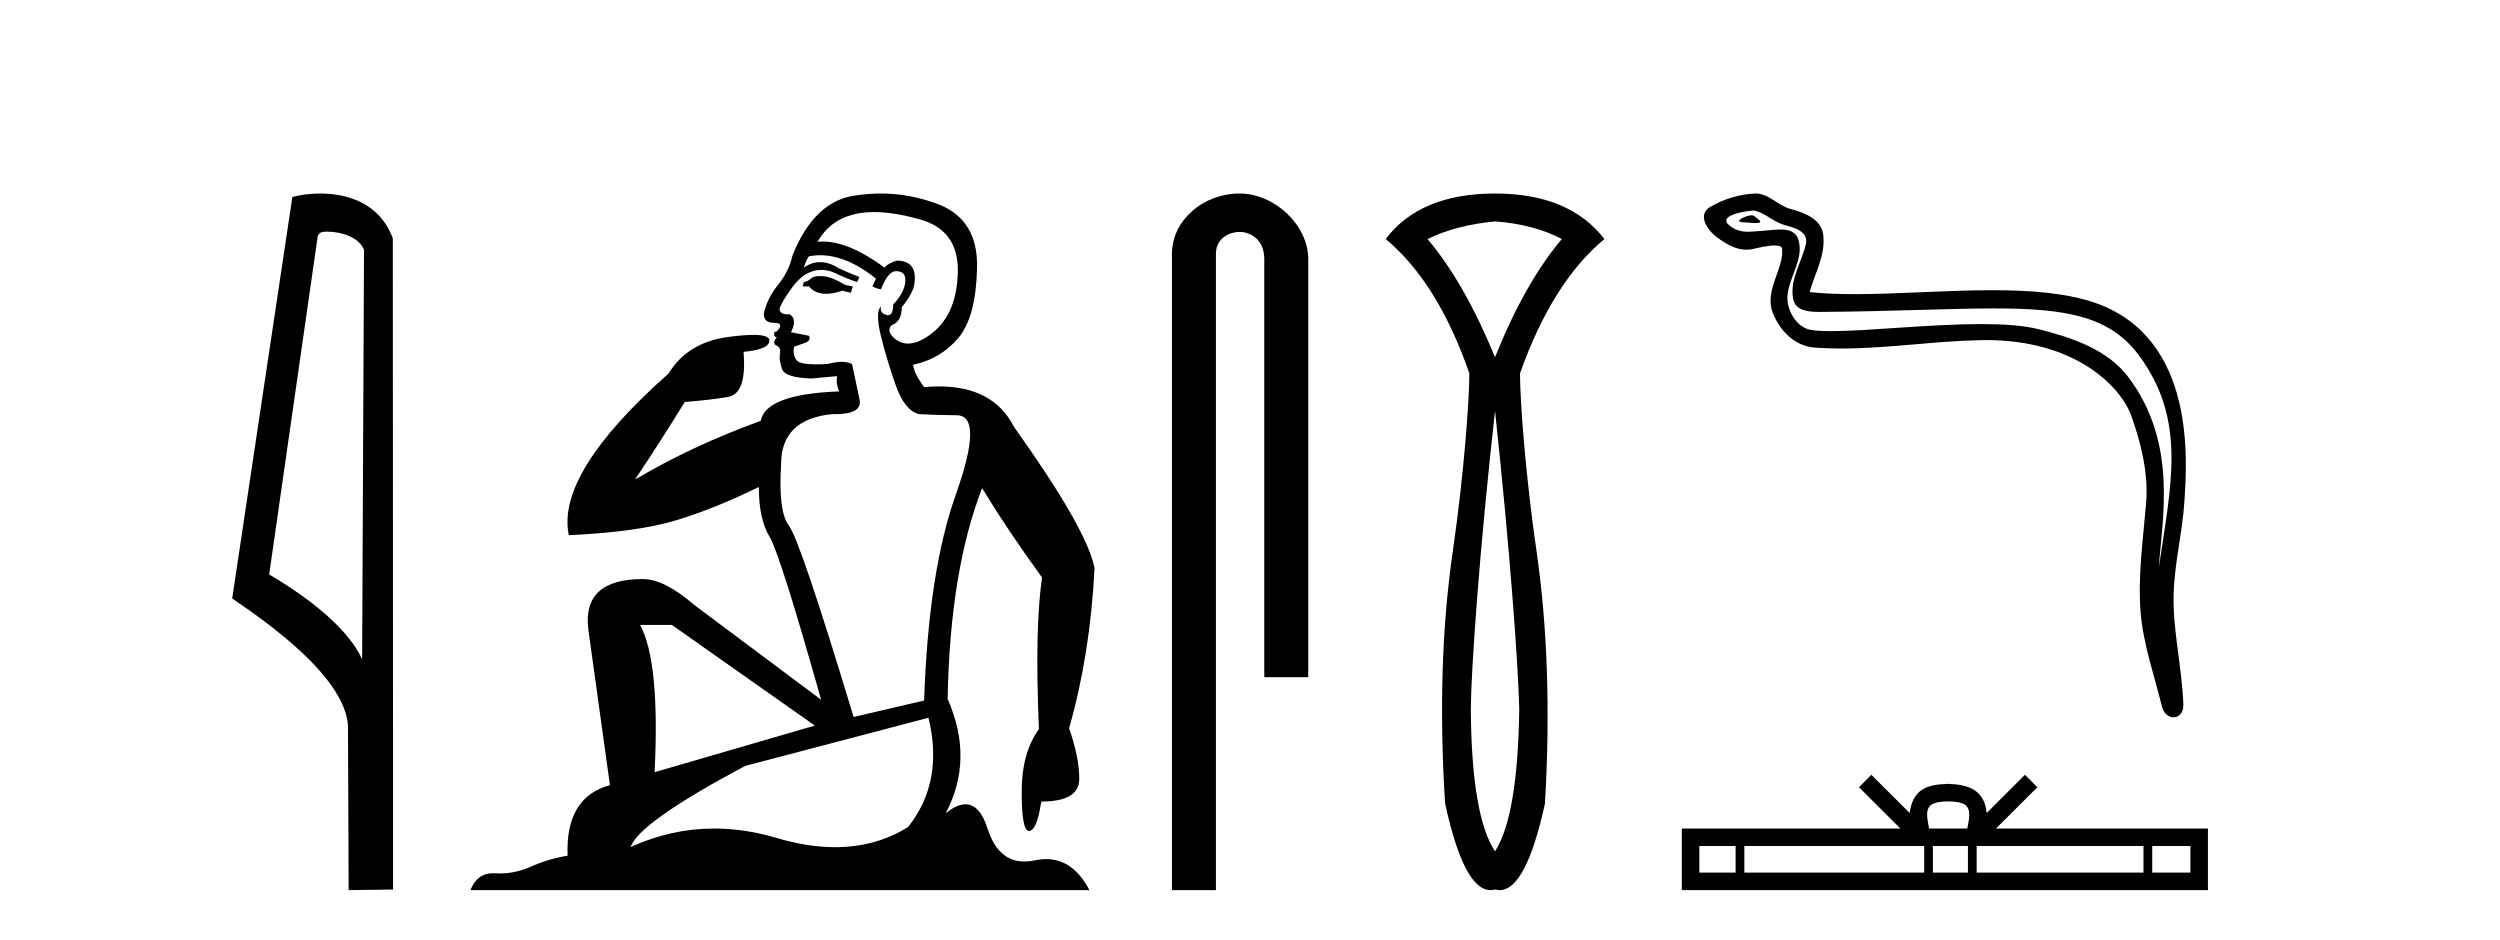 <?xml version='1.0' encoding='UTF-8' standalone='yes'?><svg xmlns='http://www.w3.org/2000/svg' xmlns:xlink='http://www.w3.org/1999/xlink' width='109.0' height='41.0' ><path d='M 14.259 10.1 C 14.884 10.1 15.648 10.34 15.871 10.89 L 15.789 28.751 L 15.789 28.751 C 15.473 28.034 14.531 26.699 11.736 25.046 L 13.858 10.263 C 13.958 10.157 13.955 10.1 14.259 10.1 ZM 15.789 28.751 L 15.789 28.751 C 15.789 28.751 15.789 28.751 15.789 28.751 L 15.789 28.751 L 15.789 28.751 ZM 13.962 8.437 C 13.484 8.437 13.053 8.505 12.747 8.588 L 10.124 26.094 C 11.512 27.044 15.325 29.648 15.173 31.91 L 15.201 38.809 L 17.138 38.783 L 17.127 10.393 C 16.551 8.837 15.12 8.437 13.962 8.437 Z' style='fill:#000000;stroke:none' /><path d='M 35.746 12.036 Q 35.492 12.036 35.373 12.129 Q 35.236 12.266 35.048 12.3 L 34.997 12.488 L 35.27 12.488 Q 35.54 12.81 36.018 12.81 Q 36.327 12.81 36.722 12.676 L 37.098 12.761 L 37.183 12.488 L 36.842 12.419 Q 36.278 12.078 35.902 12.044 Q 35.819 12.036 35.746 12.036 ZM 38.105 9.246 Q 38.944 9.246 40.053 9.55 Q 41.795 10.011 41.761 11.839 Q 41.727 13.649 40.668 14.503 Q 40.074 14.98 39.597 14.98 Q 39.237 14.98 38.943 14.708 Q 38.652 14.401 38.874 14.179 Q 39.318 14.025 39.318 13.393 Q 39.882 12.71 39.882 12.232 Q 39.95 11.395 39.131 11.36 Q 38.755 11.446 38.567 11.668 Q 37.024 10.53 35.865 10.53 Q 35.754 10.53 35.646 10.541 L 35.646 10.541 Q 36.176 9.601 37.235 9.345 Q 37.626 9.246 38.105 9.246 ZM 35.752 11.128 Q 36.919 11.128 38.191 12.146 L 38.037 12.488 Q 38.276 12.607 38.413 12.607 Q 38.721 11.822 39.062 11.822 Q 39.506 11.822 39.472 12.266 Q 39.438 12.761 38.943 13.274 Q 38.943 13.743 38.715 13.743 Q 38.685 13.743 38.652 13.735 Q 38.345 13.649 38.413 13.359 L 38.413 13.359 Q 38.157 13.581 38.396 14.606 Q 38.652 15.648 39.045 16.775 Q 39.438 17.902 40.07 18.056 Q 40.565 18.09 41.727 18.107 Q 42.888 18.124 41.693 21.506 Q 40.48 24.888 40.292 30.542 L 37.217 31.26 Q 34.894 23.573 34.399 22.924 Q 33.921 22.292 34.058 20.225 Q 34.058 18.278 36.278 18.056 Q 36.342 18.058 36.403 18.058 Q 37.62 18.058 37.474 17.407 Q 37.337 16.741 37.149 15.87 Q 36.961 15.776 36.696 15.776 Q 36.432 15.776 36.09 15.87 Q 35.817 15.886 35.597 15.886 Q 34.884 15.886 34.741 15.716 Q 34.553 15.494 34.621 15.118 L 35.151 14.93 Q 35.373 14.811 35.27 14.64 L 34.485 14.486 Q 34.775 13.923 34.433 13.701 Q 34.384 13.704 34.34 13.704 Q 33.989 13.704 33.989 13.461 Q 34.058 13.205 34.485 12.607 Q 34.894 12.01 35.39 11.839 Q 35.603 11.768 35.817 11.768 Q 36.116 11.768 36.415 11.907 Q 36.91 12.146 37.371 12.3 L 37.474 12.078 Q 37.064 11.924 36.585 11.702 Q 36.153 11.429 35.757 11.429 Q 35.387 11.429 35.048 11.668 Q 35.151 11.326 35.27 11.173 Q 35.509 11.128 35.752 11.128 ZM 29.292 27.246 L 35.526 31.635 L 28.54 33.668 Q 28.78 28.851 27.908 27.246 ZM 40.48 31.294 Q 41.163 34.078 39.592 36.059 Q 38.174 36.937 36.409 36.937 Q 35.218 36.937 33.87 36.538 Q 32.48 36.124 31.141 36.124 Q 29.27 36.124 27.498 36.93 Q 27.84 35.871 32.486 33.395 L 40.48 31.294 ZM 38.405 8.437 Q 37.908 8.437 37.405 8.508 Q 35.526 8.696 34.553 11.138 Q 34.399 11.822 33.938 12.402 Q 33.46 12.983 33.306 13.649 Q 33.272 14.076 33.75 14.076 Q 34.211 14.076 33.87 14.452 Q 33.733 14.452 33.75 14.572 Q 33.767 14.708 33.87 14.708 Q 33.648 14.965 33.853 15.067 Q 34.058 15.152 34.006 15.426 Q 33.955 15.682 34.092 16.075 Q 34.211 16.468 35.373 16.502 L 36.5 16.399 L 36.5 16.399 Q 36.432 16.69 36.585 17.065 Q 33.391 17.185 33.169 18.347 Q 30.163 19.44 27.686 20.909 Q 28.728 19.354 29.856 17.527 Q 30.949 17.441 31.752 17.305 Q 32.571 17.151 32.418 15.34 Q 33.545 15.238 33.545 14.845 Q 33.545 14.601 32.852 14.601 Q 32.43 14.601 31.752 14.691 Q 29.975 14.93 29.155 16.28 Q 24.236 20.635 24.8 23.334 Q 27.789 23.197 29.48 22.685 Q 31.171 22.173 33.084 21.233 Q 33.084 22.634 33.562 23.42 Q 34.023 24.205 35.8 30.508 L 30.266 26.374 Q 28.967 25.247 28.028 25.247 Q 25.363 25.247 25.654 27.468 L 26.593 34.232 Q 24.646 34.761 24.748 37.306 Q 23.86 37.46 23.109 37.802 Q 22.46 38.082 21.798 38.082 Q 21.693 38.082 21.589 38.075 Q 21.541 38.072 21.496 38.072 Q 20.801 38.072 20.512 38.809 L 47.5 38.809 Q 46.788 37.457 45.614 37.457 Q 45.379 37.457 45.126 37.511 Q 44.883 37.563 44.665 37.563 Q 43.518 37.563 43.059 36.128 Q 42.72 35.067 42.097 35.067 Q 41.717 35.067 41.231 35.461 Q 42.478 33.104 41.317 30.474 Q 41.419 24.888 42.82 21.284 Q 43.93 23.112 45.433 25.179 Q 45.109 27.399 45.297 31.789 Q 44.545 32.831 44.545 34.522 Q 44.545 36.23 44.863 36.23 Q 44.866 36.23 44.87 36.23 Q 45.211 36.213 45.399 34.949 Q 47.056 34.949 47.056 33.958 Q 47.056 33.019 46.612 31.755 Q 47.534 28.527 47.722 24.769 Q 47.398 23.078 44.204 18.603 Q 43.311 16.848 40.932 16.848 Q 40.624 16.848 40.292 16.878 Q 39.848 16.28 39.814 15.904 Q 41.009 15.648 41.778 14.742 Q 42.547 13.837 42.598 11.719 Q 42.666 9.601 40.941 8.918 Q 39.695 8.437 38.405 8.437 Z' style='fill:#000000;stroke:none' /><path d='M 54.042 8.437 C 52.473 8.437 51.097 9.591 51.097 11.072 L 51.097 38.809 L 53.014 38.809 L 53.014 11.072 C 53.014 10.346 53.652 10.111 54.054 10.111 C 54.475 10.111 55.123 10.406 55.123 11.296 L 55.123 29.526 L 57.04 29.526 L 57.04 11.296 C 57.04 9.813 55.571 8.437 54.042 8.437 Z' style='fill:#000000;stroke:none' /><path d='M 65.183 9.653 C 66.314 9.738 67.285 9.994 68.096 10.421 C 67.029 11.68 66.058 13.397 65.183 15.574 C 64.287 13.397 63.306 11.68 62.239 10.421 C 63.071 10.016 64.053 9.76 65.183 9.653 ZM 65.183 17.91 C 65.845 24.076 66.197 29.073 66.24 30.908 C 66.197 34.023 65.845 36.093 65.183 37.117 C 64.501 36.093 64.149 34.023 64.127 30.908 C 64.149 29.052 64.501 24.055 65.183 17.91 ZM 65.183 8.437 C 63.007 8.437 61.418 9.098 60.415 10.421 C 61.93 11.68 63.146 13.632 64.063 16.278 C 64.063 17.473 63.823 20.72 63.343 24.027 C 62.863 27.335 62.751 31.004 63.007 35.037 C 63.557 37.552 64.216 38.809 64.983 38.809 C 65.049 38.809 65.116 38.8 65.183 38.781 C 65.251 38.8 65.318 38.809 65.384 38.809 C 66.151 38.809 66.81 37.552 67.36 35.037 C 67.594 31.004 67.472 27.335 66.992 24.027 C 66.512 20.72 66.272 17.473 66.272 16.278 C 67.21 13.632 68.437 11.68 69.952 10.421 C 68.928 9.098 67.338 8.437 65.183 8.437 Z' style='fill:#000000;stroke:none' /><path d='M 76.376 9.386 C 76.116 9.386 75.478 9.693 76.077 9.696 C 76.174 9.697 76.39 9.726 76.55 9.726 C 76.741 9.726 76.852 9.684 76.588 9.502 C 76.524 9.458 76.467 9.388 76.385 9.386 C 76.382 9.386 76.379 9.386 76.376 9.386 ZM 76.477 9.18 C 76.487 9.18 76.495 9.18 76.498 9.181 C 76.96 9.287 77.324 9.676 77.804 9.81 C 78.207 9.922 78.87 10.072 78.732 10.663 C 78.547 11.451 78.017 12.214 78.183 13.039 C 78.287 13.555 78.863 13.6 79.328 13.6 C 79.405 13.6 79.48 13.599 79.548 13.598 C 82.586 13.575 84.998 13.447 86.934 13.447 C 90.107 13.447 91.998 13.791 93.263 15.502 C 95.362 18.341 94.644 21.181 94.122 24.765 C 94.268 22.65 94.969 19.318 92.795 16.441 C 91.877 15.226 90.32 14.715 88.887 14.353 C 88.23 14.188 87.351 14.13 86.381 14.13 C 84.143 14.13 81.423 14.438 79.84 14.438 C 79.464 14.438 79.152 14.421 78.926 14.378 C 78.317 14.261 77.882 13.51 77.935 12.887 C 78.006 12.061 78.658 11.294 78.413 10.46 C 78.304 10.089 77.981 10.006 77.629 10.006 C 77.377 10.006 77.111 10.049 76.898 10.059 C 76.668 10.071 76.443 10.104 76.222 10.104 C 75.931 10.104 75.649 10.047 75.378 9.808 C 74.862 9.354 76.27 9.18 76.477 9.18 ZM 76.546 8.437 C 76.531 8.437 76.515 8.437 76.498 8.438 C 75.828 8.471 75.155 8.677 74.575 9.014 C 73.969 9.366 74.455 10.049 74.865 10.35 C 75.243 10.628 75.667 10.887 76.142 10.887 C 76.234 10.887 76.327 10.878 76.423 10.857 C 76.665 10.803 77.093 10.702 77.386 10.702 C 77.558 10.702 77.683 10.737 77.696 10.837 C 77.803 11.659 76.927 12.656 77.281 13.606 C 77.57 14.385 78.234 15.092 79.12 15.155 C 79.509 15.183 79.896 15.195 80.284 15.195 C 82.327 15.195 84.36 14.865 86.403 14.83 C 86.468 14.829 86.533 14.828 86.597 14.828 C 90.511 14.828 92.481 16.873 92.93 18.143 C 93.364 19.373 93.678 20.661 93.568 21.971 C 93.435 23.546 93.204 25.136 93.333 26.713 C 93.447 28.103 93.93 29.452 94.26 30.801 C 94.337 31.116 94.56 31.274 94.769 31.274 C 94.997 31.274 95.209 31.086 95.194 30.709 C 95.125 28.971 94.725 27.486 94.771 25.883 C 94.811 24.506 95.163 23.179 95.245 21.797 C 95.339 20.195 95.785 14.799 91.414 13.228 C 90.156 12.776 88.561 12.653 86.87 12.653 C 84.868 12.653 82.733 12.825 80.863 12.825 C 80.164 12.825 79.502 12.801 78.899 12.735 C 79.139 11.877 79.6 11.13 79.493 10.235 C 79.408 9.529 78.635 9.264 78.048 9.104 C 77.499 8.954 77.127 8.437 76.546 8.437 Z' style='fill:#000000;stroke:none' /><path d='M 84.94 34.941 C 85.312 34.941 85.536 35.004 85.652 35.07 C 85.989 35.285 85.828 35.801 85.774 36.123 L 84.106 36.123 C 84.066 35.794 83.884 35.291 84.229 35.07 C 84.345 35.004 84.568 34.941 84.94 34.941 ZM 75.673 36.887 L 75.673 38.046 L 74.091 38.046 L 74.091 36.887 ZM 83.895 36.887 L 83.895 38.046 L 76.054 38.046 L 76.054 36.887 ZM 85.801 36.887 L 85.801 38.046 L 84.275 38.046 L 84.275 36.887 ZM 93.456 36.887 L 93.456 38.046 L 86.182 38.046 L 86.182 36.887 ZM 95.503 36.887 L 95.503 38.046 L 93.837 38.046 L 93.837 36.887 ZM 81.591 33.782 L 81.052 34.323 L 82.857 36.123 L 73.327 36.123 L 73.327 38.809 L 96.266 38.809 L 96.266 36.123 L 87.024 36.123 L 88.829 34.323 L 88.289 33.782 L 86.62 35.446 C 86.52 34.438 85.829 34.206 84.94 34.177 C 83.99 34.202 83.407 34.417 83.26 35.446 L 81.591 33.782 Z' style='fill:#000000;stroke:none' /></svg>